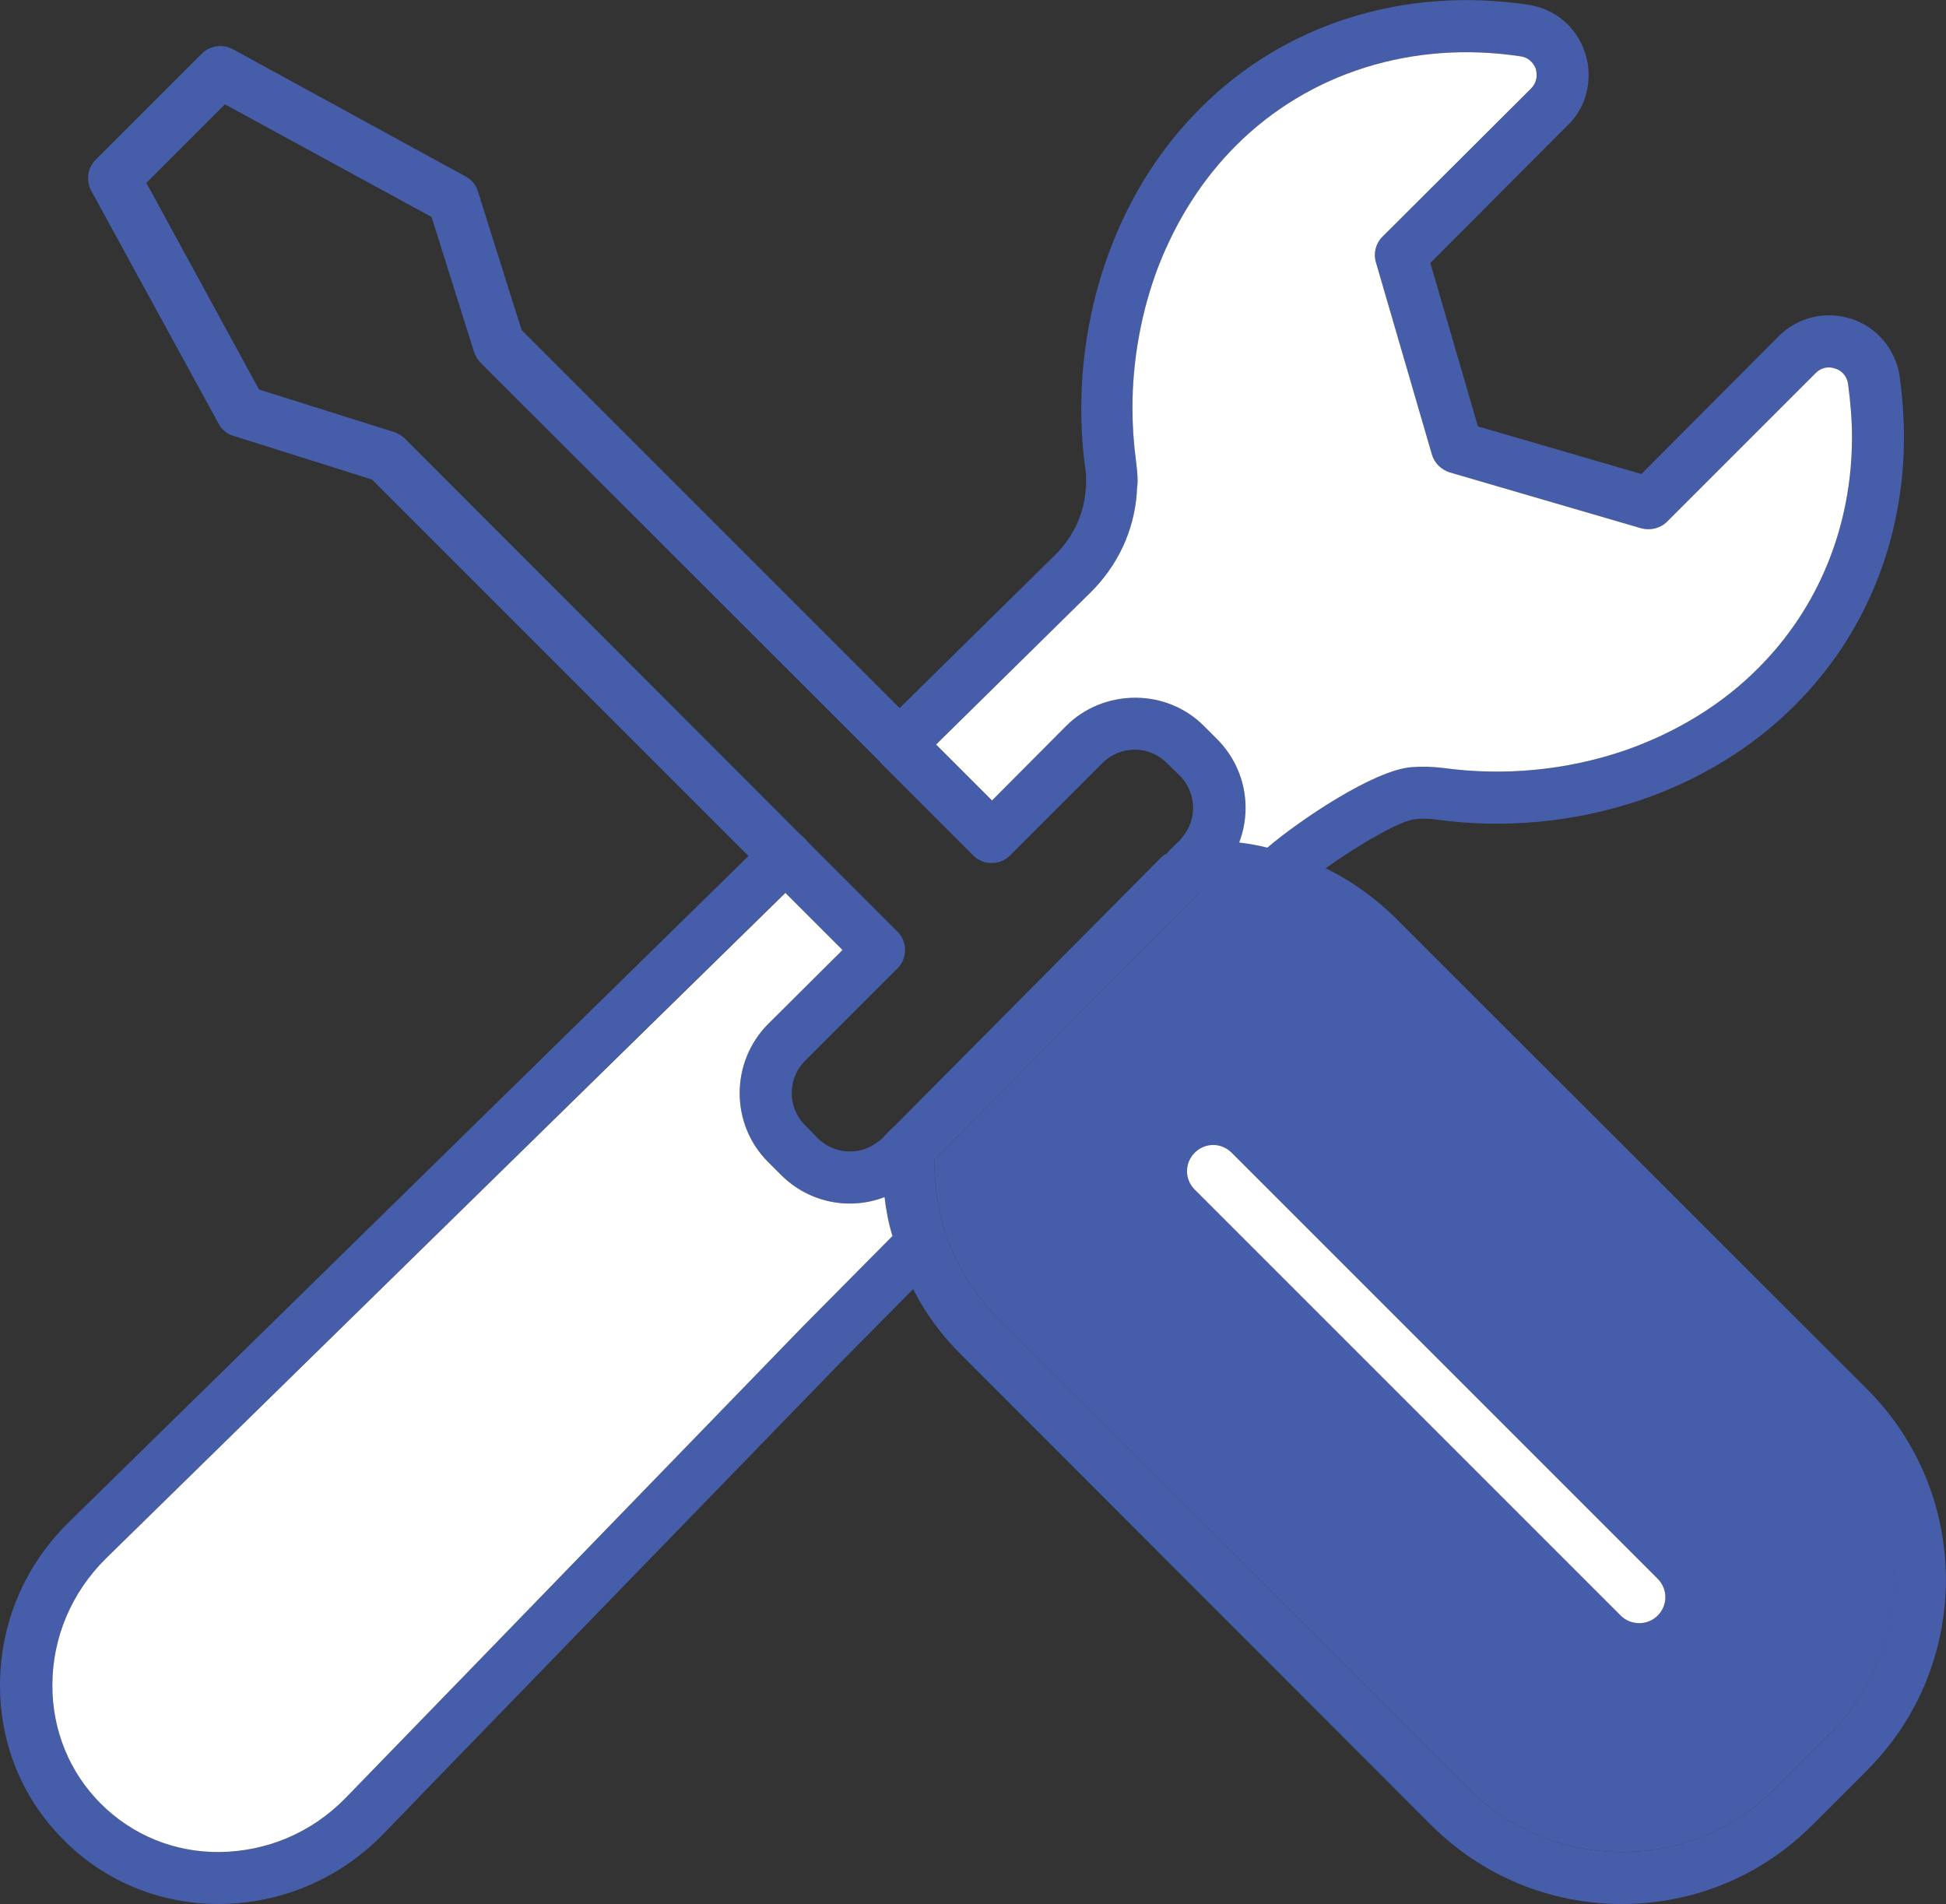 <?xml version="1.0" encoding="UTF-8"?>
<svg id="_レイヤー_2" data-name="レイヤー 2" xmlns="http://www.w3.org/2000/svg" width="49.06" height="48" viewBox="0 0 49.06 48">
  <rect x="0" y="0" width="49.06" height="48" fill="#333333" stroke="none"/>
  <defs>
    <style>
      .cls-1 {
        fill: #fff;
      }

      .cls-2 {
        fill: #465daa;
      }
    </style>
  </defs>
  <g id="contents">
    <g>
      <path class="cls-2" d="m23.7,31.81l-.68.69-1.83,1.85s-11.51,11.86-11.54,11.9c-1.1,1.12-2.56,1.74-4.11,1.75h-.03c-1.48,0-2.87-.57-3.9-1.61-1.04-1.03-1.61-2.42-1.61-3.9,0-1.56.62-3.03,1.75-4.13l17.12-16.78.07-.06.4-.4c.26-.25.68-.25.93,0,.26.26.25.67-.01.93l-.4.39-.06.06L2.67,39.29c-.87.86-1.35,2-1.35,3.2,0,1.13.43,2.19,1.22,2.98.79.79,1.85,1.23,2.99,1.22,1.2,0,2.33-.49,3.18-1.36,0,0,6.28-6.47,11.54-11.9l2.25-2.27.27-.27c.25-.26.67-.26.93,0,.25.25.26.67,0,.92Z"/>
      <path class="cls-2" d="m48,11.02c0,2.59-.97,4.98-2.74,6.75-1.05,1.06-2.4,1.89-3.9,2.4-1.65.56-3.43.73-5.16.49-.17-.02-.34-.03-.51-.01-.36.02-1.45.65-2.27,1.24-.34.24-.64.48-.82.66-.13.13-.3.19-.47.19-.04,0-.08,0-.12-.01-.12-.02-.24-.08-.34-.18-.26-.25-.26-.67,0-.93.07-.07.16-.16.28-.25.81-.69,2.69-1.96,3.64-2.03.26-.02.52,0,.79.02,1.53.21,3.1.06,4.55-.43,1.31-.45,2.49-1.17,3.4-2.09,1.52-1.52,2.36-3.58,2.36-5.82,0-.45-.04-.9-.1-1.35-.03-.18-.15-.33-.33-.38-.17-.06-.35-.02-.48.11l-3.75,3.75c-.17.17-.42.23-.65.17l-4.83-1.41c-.22-.07-.39-.24-.45-.45l-1.41-4.84c-.07-.23-.01-.48.16-.65l3.75-3.74c.09-.09.14-.21.14-.34,0-.05-.01-.1-.02-.15-.06-.17-.21-.3-.39-.32-2.71-.41-5.33.41-7.17,2.25-.84.84-1.49,1.86-1.95,3.03-.43,1.12-.66,2.36-.66,3.58,0,.45.03.9.09,1.34.02.17.04.34.04.51,0,.1-.01.2-.02.3-.07.95-.48,1.83-1.17,2.51l-3.89,3.83-.47.46c-.24.24-.62.25-.88.04h0s-.07-.08-.07-.08h0c-.21-.27-.19-.66.05-.89l.46-.46,3.9-3.84c.46-.45.74-1.04.78-1.66,0,0,0-.02.01-.03v-.18c0-.11,0-.22-.02-.33-.07-.5-.1-1.01-.1-1.52,0-1.38.26-2.78.75-4.05.52-1.35,1.27-2.52,2.24-3.49C32.37.6,35.4-.35,38.53.12c.67.1,1.22.56,1.43,1.21.06.18.09.37.09.56,0,.48-.18.93-.52,1.26l-3.47,3.48,1.2,4.12,4.12,1.2,3.47-3.48c.48-.48,1.18-.64,1.83-.43.64.21,1.1.76,1.21,1.43.07.52.11,1.04.11,1.55Z"/>
      <path class="cls-2" d="m47.07,35.02l-11.85-11.84c-.53-.53-1.14-.97-1.8-1.29-.47-.23-.96-.41-1.47-.52-.23-.06-.47-.1-.71-.13.34-.89.14-1.91-.56-2.61l-.33-.33c-.46-.46-1.08-.71-1.73-.71s-1.28.25-1.74.71l-1.87,1.88-11.86-11.86-1.1-3.49c-.05-.17-.16-.3-.31-.38L5.87,1.24c-.26-.14-.58-.09-.78.11l-2.68,2.68c-.2.2-.25.52-.11.78l3.21,5.87c.08.15.21.26.38.31l3.49,1.1,11.86,11.86-1.88,1.87c-.95.96-.95,2.52,0,3.47l.33.33c.7.7,1.72.9,2.61.56.04.33.1.66.2.98.12.47.29.92.52,1.34.31.61.72,1.17,1.22,1.66l11.84,11.85c1.28,1.28,2.99,1.99,4.81,1.99s3.52-.71,4.8-1.99l1.38-1.38c2.65-2.65,2.65-6.96,0-9.61Zm-.93,8.68l-1.38,1.38c-1.03,1.04-2.41,1.61-3.87,1.61s-2.85-.57-3.88-1.61l-11.85-11.84c-1.05-1.06-1.63-2.51-1.6-4.01,0-.08,0-.16.01-.24.02-.28-.13-.53-.38-.65-.09-.03-.18-.05-.27-.05-.17,0-.34.06-.47.19l-.21.22c-.05.05-.11.09-.17.13-.45.31-1.06.25-1.45-.13l-.33-.34c-.44-.44-.44-1.17,0-1.61l2.34-2.34c.25-.25.25-.67,0-.92l-2.36-2.36-10.07-10.08c-.08-.07-.17-.13-.27-.16l-3.4-1.07-2.84-5.21,1.98-1.98,5.21,2.84,1.07,3.4c.03.1.09.19.16.27l10.05,10.04h0s.07.08.07.08l2.31,2.31c.25.25.67.25.92,0l2.34-2.34c.21-.21.5-.33.81-.33s.59.12.8.33l.34.33c.38.39.44,1,.13,1.45-.04.06-.09.12-.13.17l-.22.21s-.06.07-.09.1h0c-.12.2-.14.43-.05.64.12.25.37.4.65.38.06,0,.12,0,.18,0,.61-.02,1.21.06,1.78.23.85.26,1.64.73,2.29,1.37l11.84,11.85c2.14,2.14,2.14,5.61,0,7.75Z"/>
      <path class="cls-1" d="m46.69,11.02c0,2.24-.84,4.3-2.36,5.82-.91.92-2.09,1.64-3.4,2.09-1.45.49-3.02.64-4.55.43-.27-.03-.53-.04-.79-.02-.95.07-2.83,1.34-3.64,2.03-.23-.06-.47-.1-.71-.13.34-.89.14-1.91-.56-2.61l-.33-.33c-.46-.46-1.08-.71-1.73-.71s-1.28.25-1.74.71l-1.87,1.88-1.41-1.41,3.89-3.83c.69-.68,1.1-1.56,1.17-2.51,0-.1.02-.2.02-.3,0-.17-.02-.34-.04-.51-.06-.44-.09-.89-.09-1.34,0-1.22.23-2.46.66-3.58.46-1.17,1.11-2.19,1.95-3.03,1.84-1.84,4.46-2.66,7.17-2.25.18.02.33.15.39.32.01.05.02.1.02.15,0,.13-.05.25-.14.34l-3.75,3.74c-.17.17-.23.42-.16.65l1.41,4.84c.06.21.23.38.45.45l4.83,1.41c.23.06.48,0,.65-.17l3.75-3.75c.13-.13.31-.17.48-.11.18.05.3.2.33.38.06.45.1.9.1,1.35Z"/>
      <path class="cls-1" d="m22.5,31.16l-2.25,2.27c-5.26,5.43-11.54,11.9-11.54,11.9-.85.87-1.98,1.35-3.18,1.36-1.14.01-2.2-.43-2.99-1.22-.79-.79-1.22-1.85-1.22-2.98,0-1.2.48-2.34,1.35-3.2l17.13-16.78,1.44,1.44-1.88,1.87c-.95.96-.95,2.52,0,3.47l.33.33c.7.7,1.72.9,2.61.56.04.33.1.66.2.98Z"/>
      <path class="cls-2" d="m46.14,35.95l-11.84-11.85c-1.08-1.07-2.55-1.65-4.07-1.6-.01.02-.02.03-.04.05l-6.63,6.68c-.03,1.5.55,2.95,1.6,4.01l11.85,11.84c1.03,1.04,2.41,1.61,3.88,1.61s2.84-.57,3.87-1.61l1.38-1.38c2.14-2.14,2.14-5.61,0-7.75Zm-4.35,4.78c-.13.13-.3.19-.46.19-.17,0-.34-.06-.47-.19l-10.74-10.74c-.26-.26-.26-.67,0-.93.26-.26.67-.26.93,0l10.74,10.74c.26.26.26.67,0,.93Z"/>
      <path class="cls-2" d="m30.23,22.5s-.02.03-.04.05l-6.63,6.68-.18.18c-.12.12-.29.19-.46.19s-.34-.06-.46-.19c-.26-.26-.26-.67,0-.93l6.81-6.86c.06-.06.12-.1.19-.12h0c.24-.12.54-.08.73.12.24.24.26.62.05.88Z"/>
      <path class="cls-1" d="m41.79,40.73c-.13.13-.3.19-.46.19-.17,0-.34-.06-.47-.19l-10.74-10.74c-.26-.26-.26-.67,0-.93.26-.26.67-.26.93,0l10.74,10.74c.26.26.26.67,0,.93Z"/>
    </g>
  </g>
</svg>